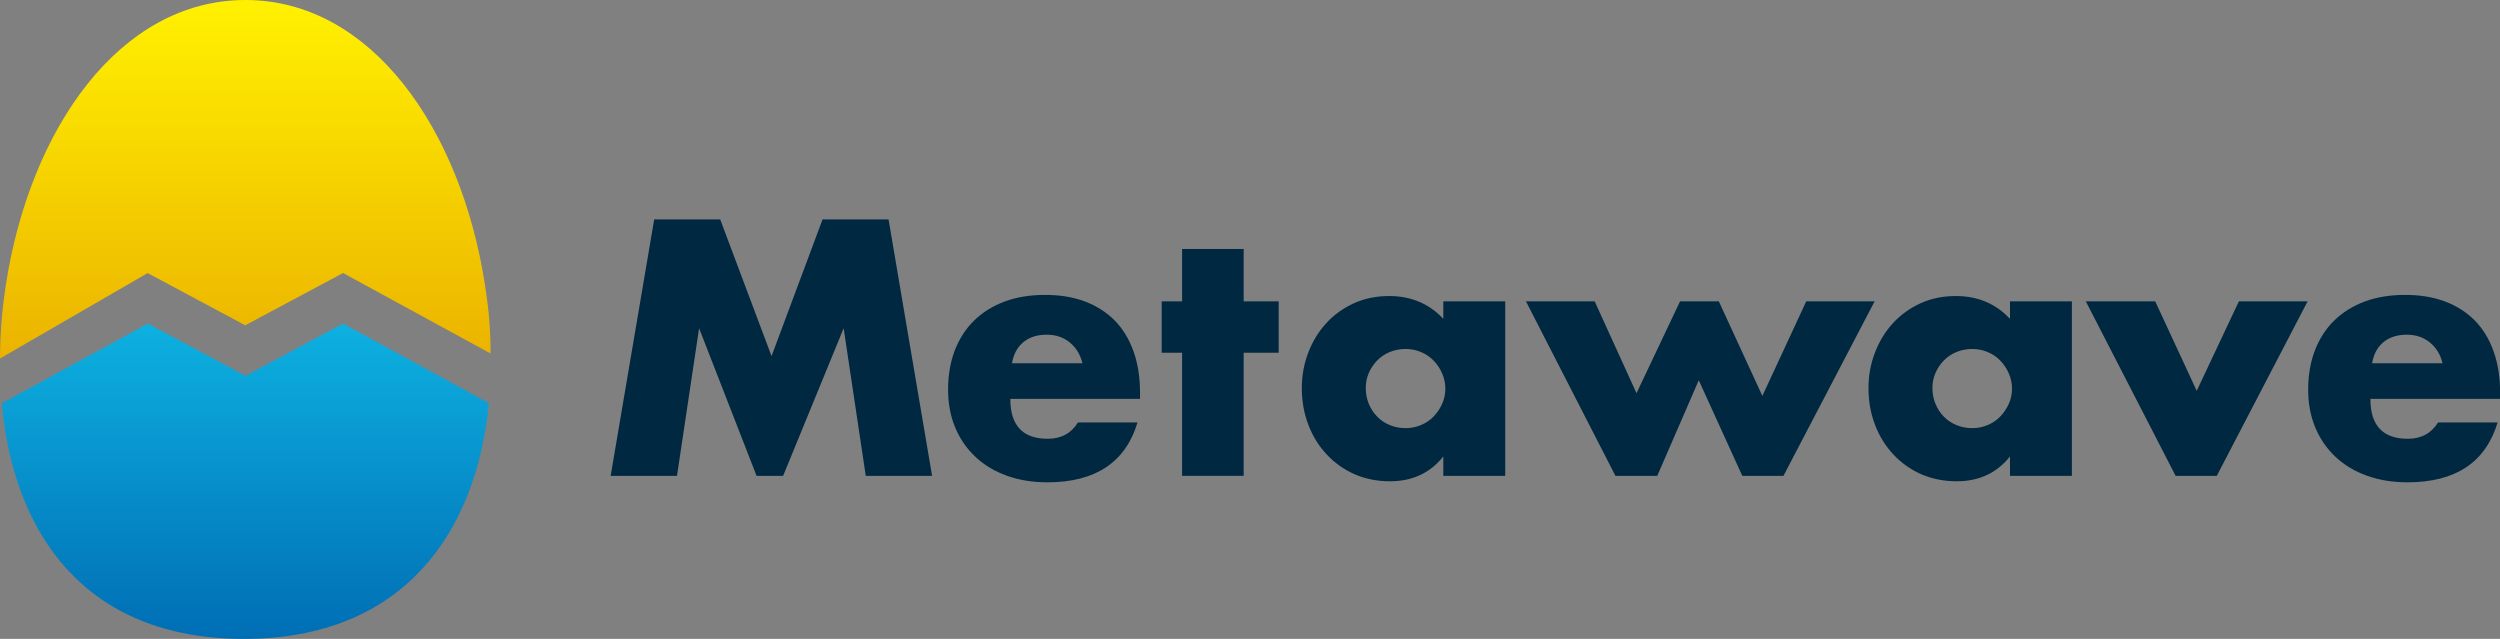 <?xml version="1.0" encoding="UTF-8"?>
<svg id="_レイヤー_1" data-name="レイヤー 1" xmlns="http://www.w3.org/2000/svg" xmlns:xlink="http://www.w3.org/1999/xlink" viewBox="0 0 220.5 56.35">
  <rect x="0" y="0" width="220.5" height="56.35" fill="#808080" stroke="none"/>
  <defs>
    <style>
      .cls-1 {
        fill: #002841;
      }

      .cls-2 {
        fill: url(#_名称未設定グラデーション_85);
      }

      .cls-3 {
        fill: url(#_名称未設定グラデーション_93);
      }
    </style>
    <linearGradient id="_名称未設定グラデーション_85" data-name="名称未設定グラデーション 85" x1="21.64" y1="44.29" x2="21.64" y2="1.01" gradientUnits="userSpaceOnUse">
      <stop offset="0" stop-color="#e39800"/>
      <stop offset=".39" stop-color="#eb0"/>
      <stop offset="1" stop-color="#ffef00"/>
    </linearGradient>
    <linearGradient id="_名称未設定グラデーション_93" data-name="名称未設定グラデーション 93" x1="21.64" y1="56.76" x2="21.64" y2="28.95" gradientUnits="userSpaceOnUse">
      <stop offset="0" stop-color="#006db4"/>
      <stop offset="1" stop-color="#0db0e0"/>
    </linearGradient>
  </defs>
  <g>
    <path class="cls-2" d="m13.01,24.08l8.62,4.61,8.63-4.61,13.01,7.1c0-2.14-.16-3.88-.49-6.02C40.65,11.33,32.72,0,21.65,0h0C10.57,0,2.64,11.33.51,25.16c-.26,1.72-.5,3.88-.51,6.46l13.01-7.53Z"/>
    <path class="cls-3" d="m30.26,28.54l-8.61,4.61-8.61-4.61L.16,35.57c1.01,11.4,7.27,20.78,21.35,20.78s20.52-9.39,21.61-20.79l-12.86-7.02Z"/>
  </g>
  <g>
    <path class="cls-1" d="m53.86,41.97l3.84-22.62h5.82l4.53,12.06,4.5-12.06h5.82l3.84,22.62h-5.85l-1.95-13.02-5.34,13.02h-2.34l-5.07-13.02-1.95,13.02h-5.85Z"/>
    <path class="cls-1" d="m89.11,35.19c0,2.34,1.1,3.51,3.3,3.51,1.18,0,2.07-.48,2.67-1.44h5.25c-1.06,3.52-3.71,5.28-7.95,5.28-1.3,0-2.49-.19-3.57-.58-1.08-.39-2.01-.94-2.78-1.67-.77-.72-1.36-1.58-1.78-2.58s-.63-2.12-.63-3.36.2-2.43.6-3.46c.4-1.03.97-1.91,1.71-2.63.74-.72,1.64-1.28,2.69-1.67,1.05-.39,2.24-.58,3.56-.58s2.47.19,3.51.58c1.04.39,1.92.96,2.64,1.69.72.74,1.27,1.65,1.65,2.72.38,1.07.57,2.28.57,3.61v.57h-11.43Zm6.36-3.15c-.18-.76-.55-1.37-1.11-1.83-.56-.46-1.24-.69-2.04-.69-.84,0-1.53.22-2.06.66-.53.44-.87,1.06-1,1.86h6.21Z"/>
    <path class="cls-1" d="m109.69,31.11v10.86h-5.43v-10.86h-1.8v-4.53h1.8v-4.62h5.43v4.62h3.09v4.53h-3.09Z"/>
    <path class="cls-1" d="m127.3,26.58h5.46v15.39h-5.46v-1.71c-1.16,1.46-2.73,2.19-4.71,2.19-1.12,0-2.15-.21-3.09-.61-.94-.41-1.76-.99-2.46-1.73-.7-.74-1.25-1.61-1.63-2.61-.39-1-.59-2.09-.59-3.27,0-1.1.19-2.14.57-3.13.38-.99.91-1.86,1.59-2.6.68-.74,1.49-1.32,2.43-1.75.94-.43,1.98-.64,3.12-.64,1.92,0,3.51.67,4.77,2.01v-1.53Zm-6.84,7.65c0,.5.09.96.27,1.39.18.43.42.81.73,1.12.31.32.68.57,1.11.75.43.18.89.27,1.4.27s.93-.09,1.36-.27c.43-.18.8-.43,1.11-.75.31-.32.56-.69.75-1.11s.29-.87.29-1.35-.1-.93-.29-1.36-.44-.8-.75-1.12-.68-.57-1.11-.75c-.43-.18-.88-.27-1.36-.27s-.97.09-1.4.27c-.43.18-.8.43-1.11.75s-.55.68-.73,1.09c-.18.41-.27.85-.27,1.33Z"/>
    <path class="cls-1" d="m140.65,26.58l3.69,8.1,3.84-8.1h3.42l3.84,8.34,3.87-8.34h6.03l-8.04,15.39h-3.63l-3.84-8.43-3.66,8.43h-3.69l-7.89-15.39h6.06Z"/>
    <path class="cls-1" d="m177.28,26.58h5.46v15.39h-5.46v-1.71c-1.16,1.46-2.73,2.19-4.71,2.19-1.12,0-2.15-.21-3.09-.61-.94-.41-1.76-.99-2.46-1.73-.7-.74-1.25-1.61-1.63-2.61-.39-1-.59-2.09-.59-3.27,0-1.1.19-2.14.57-3.13.38-.99.91-1.86,1.59-2.6.68-.74,1.49-1.32,2.43-1.75.94-.43,1.98-.64,3.12-.64,1.92,0,3.51.67,4.77,2.01v-1.53Zm-6.84,7.65c0,.5.09.96.27,1.39.18.43.42.81.73,1.12.31.32.68.57,1.11.75.43.18.89.27,1.4.27s.93-.09,1.36-.27c.43-.18.8-.43,1.11-.75.31-.32.56-.69.75-1.11s.29-.87.29-1.35-.1-.93-.29-1.36-.44-.8-.75-1.12-.68-.57-1.11-.75c-.43-.18-.88-.27-1.36-.27s-.97.09-1.4.27c-.43.18-.8.43-1.11.75s-.55.68-.73,1.09c-.18.41-.27.85-.27,1.33Z"/>
    <path class="cls-1" d="m190.09,26.58l3.66,7.89,3.72-7.89h6.06l-8.01,15.39h-3.63l-7.92-15.39h6.12Z"/>
    <path class="cls-1" d="m209.07,35.19c0,2.34,1.1,3.51,3.3,3.51,1.18,0,2.07-.48,2.67-1.44h5.25c-1.06,3.52-3.71,5.28-7.95,5.28-1.3,0-2.49-.19-3.57-.58-1.08-.39-2.01-.94-2.78-1.67-.77-.72-1.36-1.58-1.78-2.58s-.63-2.12-.63-3.36.2-2.43.6-3.46c.4-1.03.97-1.91,1.71-2.63.74-.72,1.64-1.28,2.69-1.67,1.05-.39,2.24-.58,3.56-.58s2.47.19,3.51.58c1.04.39,1.92.96,2.64,1.69.72.74,1.27,1.65,1.65,2.72.38,1.07.57,2.28.57,3.61v.57h-11.43Zm6.36-3.15c-.18-.76-.55-1.37-1.11-1.83-.56-.46-1.24-.69-2.04-.69-.84,0-1.53.22-2.06.66-.53.44-.87,1.06-1,1.86h6.21Z"/>
  </g>
</svg>